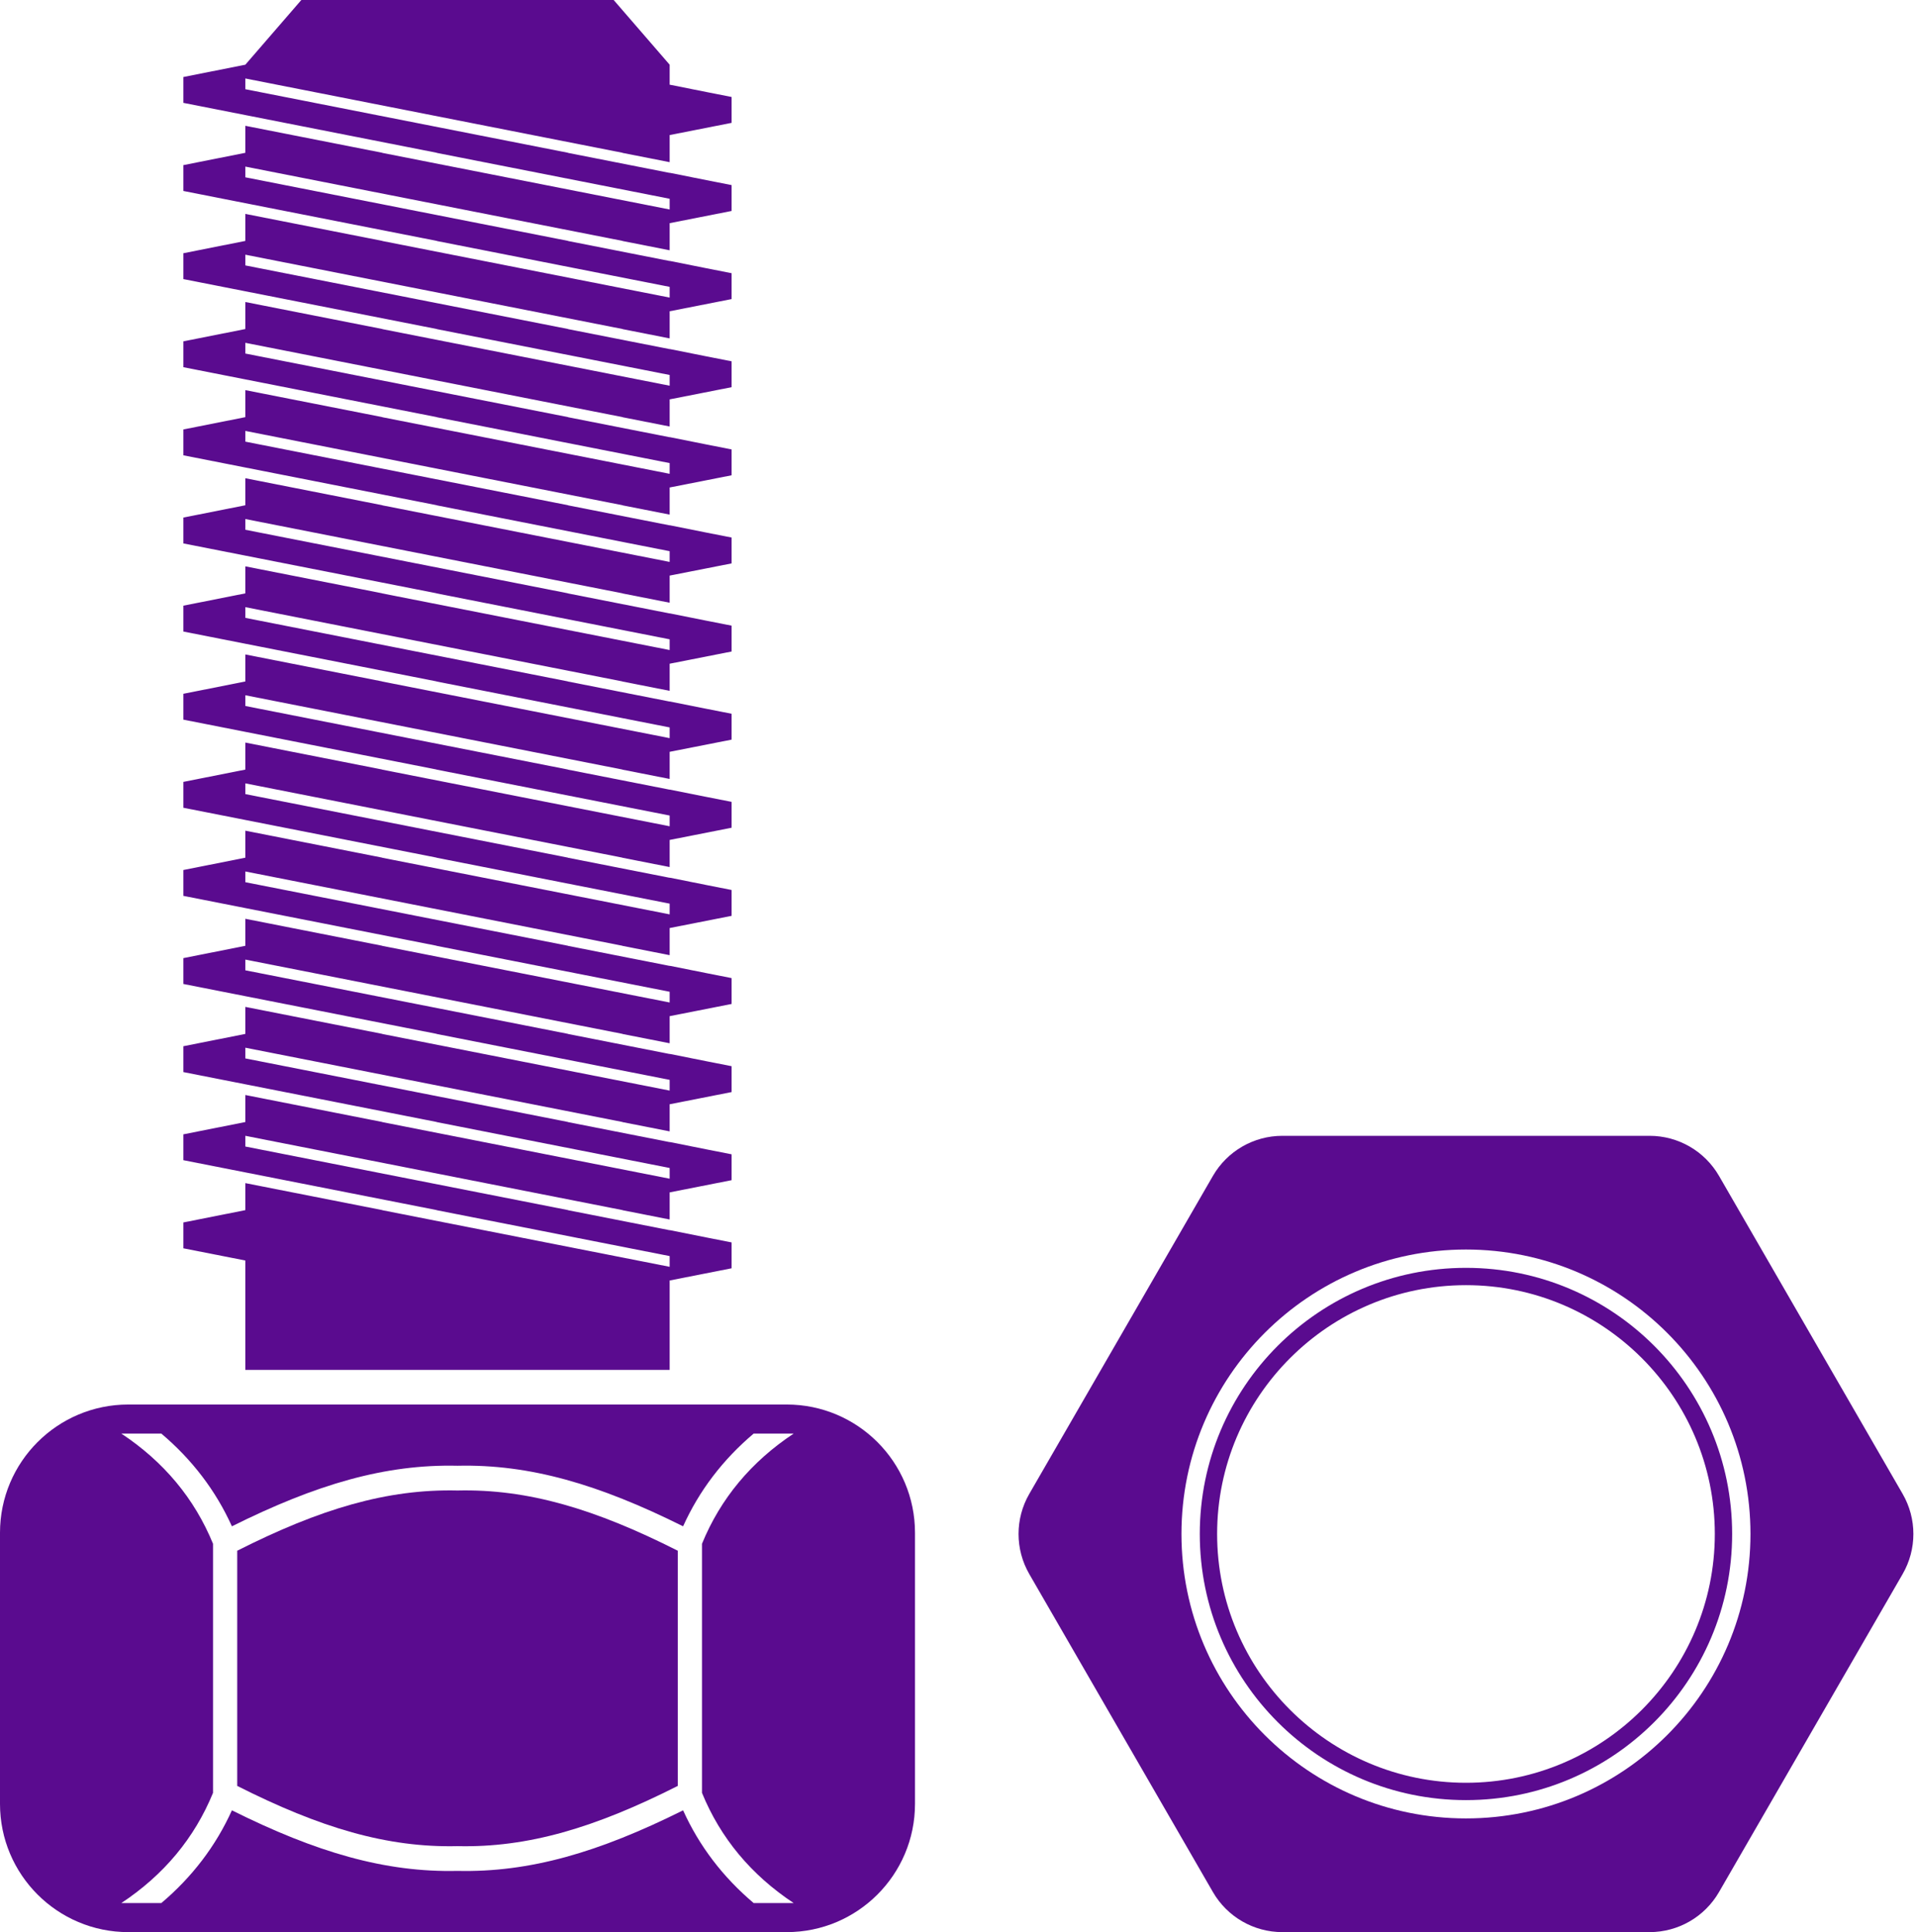<?xml version="1.0" encoding="UTF-8" standalone="no"?><svg xmlns="http://www.w3.org/2000/svg" xmlns:xlink="http://www.w3.org/1999/xlink" fill="#000000" height="1600" preserveAspectRatio="xMidYMid meet" version="1" viewBox="207.9 200.0 1587.2 1600.0" width="1587.2" zoomAndPan="magnify"><g fill="#5a0b8f" id="change1_1"><path d="M 586.691 1434.289 C 528.328 1432.922 472.797 1449.551 404.312 1484.16 L 404.312 1678.922 C 472.797 1713.531 528.328 1730.172 586.691 1728.801 C 645.055 1730.172 700.586 1713.531 769.074 1678.922 L 769.074 1484.16 C 700.586 1449.551 645.055 1432.922 586.691 1434.289" fill="inherit"/><path d="M 865.043 1775.949 L 831.93 1775.949 C 806.555 1754.52 786.812 1728.719 773.477 1699.141 C 703.625 1733.961 646.551 1750.68 586.691 1749.301 C 526.832 1750.68 469.762 1733.961 399.906 1699.141 C 386.57 1728.719 366.828 1754.52 341.453 1775.949 L 308.34 1775.949 C 343.484 1752.672 368.941 1722.141 384.27 1684.68 L 384.27 1478.398 C 368.941 1440.949 343.484 1410.422 308.34 1387.141 L 341.453 1387.141 C 366.828 1408.559 386.57 1434.371 399.906 1463.949 C 469.762 1429.129 526.832 1412.41 586.691 1413.789 C 646.551 1412.41 703.625 1429.129 773.477 1463.949 C 786.812 1434.371 806.555 1408.559 831.93 1387.141 L 865.043 1387.141 C 829.902 1410.422 804.441 1440.949 789.117 1478.398 L 789.117 1684.68 C 804.441 1722.141 829.902 1752.672 865.043 1775.949 Z M 859.262 1363.09 L 314.121 1363.09 C 255.457 1363.09 207.898 1410.641 207.898 1469.309 L 207.898 1693.781 C 207.898 1752.441 255.457 1800 314.121 1800 L 859.262 1800 C 917.926 1800 965.484 1752.441 965.484 1693.781 L 965.484 1469.309 C 965.484 1410.641 917.926 1363.09 859.262 1363.09" fill="inherit"/><path d="M 359.742 1233.734 L 411.023 1243.832 L 411.023 1334.391 L 762.352 1334.391 L 762.352 1260.375 L 813.637 1250.273 L 813.637 1228.852 L 792.828 1224.762 L 762.352 1218.664 L 762.352 1218.754 L 677.945 1202.121 L 678.391 1202.121 L 411.023 1149.441 L 411.023 1140.562 L 723.465 1202.121 L 723.023 1202.121 L 762.352 1209.871 L 762.352 1187.414 L 813.637 1177.312 L 813.637 1155.895 L 792.828 1151.793 L 762.352 1145.703 L 762.352 1145.793 L 677.945 1129.164 L 678.391 1129.164 L 411.023 1076.484 L 411.023 1067.605 L 723.465 1129.164 L 723.023 1129.164 L 762.352 1136.902 L 762.352 1114.441 L 813.637 1104.344 L 813.637 1082.922 L 792.828 1078.832 L 762.352 1072.734 L 762.352 1072.824 L 677.945 1056.191 L 678.391 1056.191 L 411.023 1003.516 L 411.023 994.633 L 723.465 1056.191 L 723.023 1056.191 L 762.352 1063.941 L 762.352 1041.484 L 813.637 1031.383 L 813.637 1009.965 L 792.828 1005.863 L 762.352 999.773 L 762.352 999.859 L 677.945 983.23 L 678.391 983.23 L 411.023 930.551 L 411.023 921.672 L 723.465 983.23 L 723.023 983.23 L 762.352 990.98 L 762.352 968.516 L 813.637 958.414 L 813.637 936.996 L 792.828 932.902 L 762.352 926.805 L 762.352 926.898 L 677.945 910.266 L 678.391 910.266 L 411.023 857.59 L 411.023 848.711 L 723.465 910.266 L 723.023 910.266 L 762.352 918.012 L 762.352 895.555 L 813.637 885.449 L 813.637 864.027 L 792.828 859.941 L 762.352 853.848 L 762.352 853.934 L 677.945 837.305 L 678.391 837.305 L 411.023 784.629 L 411.023 775.738 L 723.465 837.305 L 723.023 837.305 L 762.352 845.055 L 762.352 822.582 L 813.637 812.492 L 813.637 791.066 L 792.828 786.969 L 762.352 780.875 L 762.352 780.965 L 677.945 764.332 L 678.391 764.332 L 411.023 711.656 L 411.023 702.781 L 723.465 764.332 L 723.023 764.332 L 762.352 772.086 L 762.352 749.625 L 813.637 739.52 L 813.637 718.105 L 792.828 714.012 L 762.352 707.914 L 762.352 708.004 L 677.945 691.371 L 678.391 691.371 L 411.023 638.699 L 411.023 629.809 L 723.465 691.371 L 723.023 691.371 L 762.352 699.125 L 762.352 676.652 L 813.637 666.559 L 813.637 645.137 L 792.828 641.051 L 762.352 634.953 L 762.352 635.043 L 677.945 618.41 L 678.391 618.41 L 411.023 565.727 L 411.023 556.848 L 723.465 618.41 L 723.023 618.41 L 762.352 626.152 L 762.352 603.691 L 813.637 593.586 L 813.637 572.176 L 792.828 568.078 L 762.352 561.984 L 762.352 562.07 L 677.945 545.441 L 678.391 545.441 L 411.023 492.766 L 411.023 483.887 L 723.465 545.441 L 723.023 545.441 L 762.352 553.191 L 762.352 530.73 L 813.637 520.625 L 813.637 499.203 L 792.828 495.117 L 762.352 489.023 L 762.352 489.109 L 677.945 472.48 L 678.391 472.48 L 411.023 419.793 L 411.023 410.914 L 723.465 472.48 L 723.023 472.48 L 762.352 480.23 L 762.352 457.758 L 813.637 447.668 L 813.637 426.242 L 792.828 422.145 L 762.352 416.051 L 762.352 416.141 L 677.945 399.508 L 678.391 399.508 L 411.023 346.832 L 411.023 337.957 L 723.465 399.508 L 723.023 399.508 L 762.352 407.262 L 762.352 384.801 L 813.637 374.695 L 813.637 353.281 L 792.828 349.188 L 762.352 343.09 L 762.352 343.18 L 677.945 326.547 L 678.391 326.547 L 411.023 273.875 L 411.023 264.984 L 723.465 326.547 L 723.023 326.547 L 762.352 334.301 L 762.352 311.84 L 813.637 301.734 L 813.637 280.312 L 792.828 276.215 L 762.352 270.129 L 762.352 253.586 L 715.996 200.008 L 457.383 200.008 L 411.027 253.586 L 359.742 263.77 L 359.742 285.191 L 411.023 295.285 L 569.676 326.547 L 569.234 326.547 L 762.352 364.602 L 762.352 373.48 L 524.156 326.547 L 524.598 326.547 L 411.023 304.176 L 411.023 326.547 L 411.027 326.547 L 359.742 336.73 L 359.742 358.152 L 411.023 368.258 L 569.676 399.508 L 569.234 399.508 L 762.352 437.562 L 762.352 446.441 L 524.156 399.508 L 524.598 399.508 L 411.023 377.137 L 411.023 399.508 L 411.027 399.508 L 359.742 409.699 L 359.742 431.125 L 411.023 441.219 L 569.676 472.48 L 569.234 472.48 L 762.352 510.523 L 762.352 519.414 L 524.156 472.48 L 524.598 472.48 L 411.023 450.098 L 411.023 472.48 L 411.027 472.48 L 359.742 482.66 L 359.742 504.086 L 411.023 514.18 L 569.676 545.441 L 569.234 545.441 L 762.352 583.492 L 762.352 592.371 L 524.156 545.441 L 524.598 545.441 L 411.023 523.066 L 411.023 545.441 L 411.027 545.441 L 359.742 555.633 L 359.742 577.047 L 411.023 587.148 L 569.676 618.41 L 569.234 618.41 L 762.352 656.453 L 762.352 665.332 L 524.156 618.41 L 524.598 618.41 L 411.023 596.027 L 411.023 618.41 L 411.027 618.41 L 359.742 628.594 L 359.742 650.016 L 411.023 660.109 L 569.676 691.371 L 569.234 691.371 L 762.352 729.426 L 762.352 738.305 L 524.156 691.371 L 524.598 691.371 L 411.023 669 L 411.023 691.371 L 411.027 691.371 L 359.742 701.555 L 359.742 722.977 L 411.023 733.082 L 569.676 764.332 L 569.234 764.332 L 762.352 802.387 L 762.352 811.266 L 524.156 764.332 L 524.598 764.332 L 411.023 741.961 L 411.023 764.332 L 411.027 764.332 L 359.742 774.523 L 359.742 795.938 L 411.023 806.043 L 569.676 837.305 L 569.234 837.305 L 762.352 875.348 L 762.352 884.238 L 524.156 837.305 L 524.598 837.305 L 411.023 814.922 L 411.023 837.305 L 411.027 837.305 L 359.742 847.484 L 359.742 868.91 L 411.023 879.004 L 569.676 910.266 L 569.234 910.266 L 762.352 948.312 L 762.352 957.195 L 524.156 910.266 L 524.598 910.266 L 411.023 887.891 L 411.023 910.266 L 411.027 910.266 L 359.742 920.453 L 359.742 941.871 L 411.023 951.973 L 569.676 983.23 L 569.234 983.23 L 762.352 1021.285 L 762.352 1030.164 L 524.156 983.23 L 524.598 983.23 L 411.023 960.852 L 411.023 983.23 L 411.027 983.23 L 359.742 993.418 L 359.742 1014.836 L 411.023 1024.934 L 569.676 1056.191 L 569.234 1056.191 L 762.352 1094.242 L 762.352 1103.125 L 524.156 1056.191 L 524.598 1056.191 L 411.023 1033.812 L 411.023 1056.191 L 411.027 1056.191 L 359.742 1066.383 L 359.742 1087.805 L 411.023 1097.902 L 569.676 1129.164 L 569.234 1129.164 L 762.352 1167.215 L 762.352 1176.094 L 524.156 1129.164 L 524.598 1129.164 L 411.023 1106.785 L 411.023 1129.164 L 411.027 1129.164 L 359.742 1139.344 L 359.742 1160.762 L 411.023 1170.863 L 569.676 1202.121 L 569.234 1202.121 L 762.352 1240.172 L 762.352 1249.055 L 524.156 1202.121 L 524.598 1202.121 L 411.023 1179.742 L 411.023 1202.121 L 411.027 1202.121 L 359.742 1212.312 L 359.742 1233.734" fill="inherit"/><path d="M 1421.664 1705.84 C 1291.559 1705.84 1186.102 1600.379 1186.102 1470.289 C 1186.102 1340.199 1291.559 1234.738 1421.664 1234.738 C 1551.754 1234.738 1657.215 1340.199 1657.215 1470.289 C 1657.215 1600.379 1551.754 1705.84 1421.664 1705.84 Z M 1783.199 1437.09 L 1631.18 1173.781 C 1619.32 1153.238 1597.402 1140.578 1573.684 1140.578 L 1269.633 1140.578 C 1245.91 1140.578 1223.996 1153.238 1212.137 1173.781 L 1060.109 1437.09 C 1048.25 1457.641 1048.25 1482.949 1060.109 1503.488 L 1212.137 1766.801 C 1223.996 1787.352 1245.91 1800 1269.633 1800 L 1573.684 1800 C 1597.402 1800 1619.32 1787.352 1631.18 1766.801 L 1783.199 1503.488 C 1795.07 1482.949 1795.07 1457.641 1783.199 1437.09" fill="inherit"/><path d="M 1421.668 1676.328 C 1308.055 1676.328 1215.629 1583.898 1215.629 1470.289 C 1215.629 1356.676 1308.055 1264.246 1421.668 1264.246 C 1535.273 1264.246 1627.699 1356.676 1627.699 1470.289 C 1627.699 1583.898 1535.273 1676.328 1421.668 1676.328 Z M 1421.668 1249.906 C 1299.945 1249.906 1201.273 1348.578 1201.273 1470.289 C 1201.273 1592.008 1299.945 1690.68 1421.668 1690.68 C 1543.371 1690.68 1642.047 1592.008 1642.047 1470.289 C 1642.047 1348.578 1543.371 1249.906 1421.668 1249.906" fill="inherit"/></g></svg>